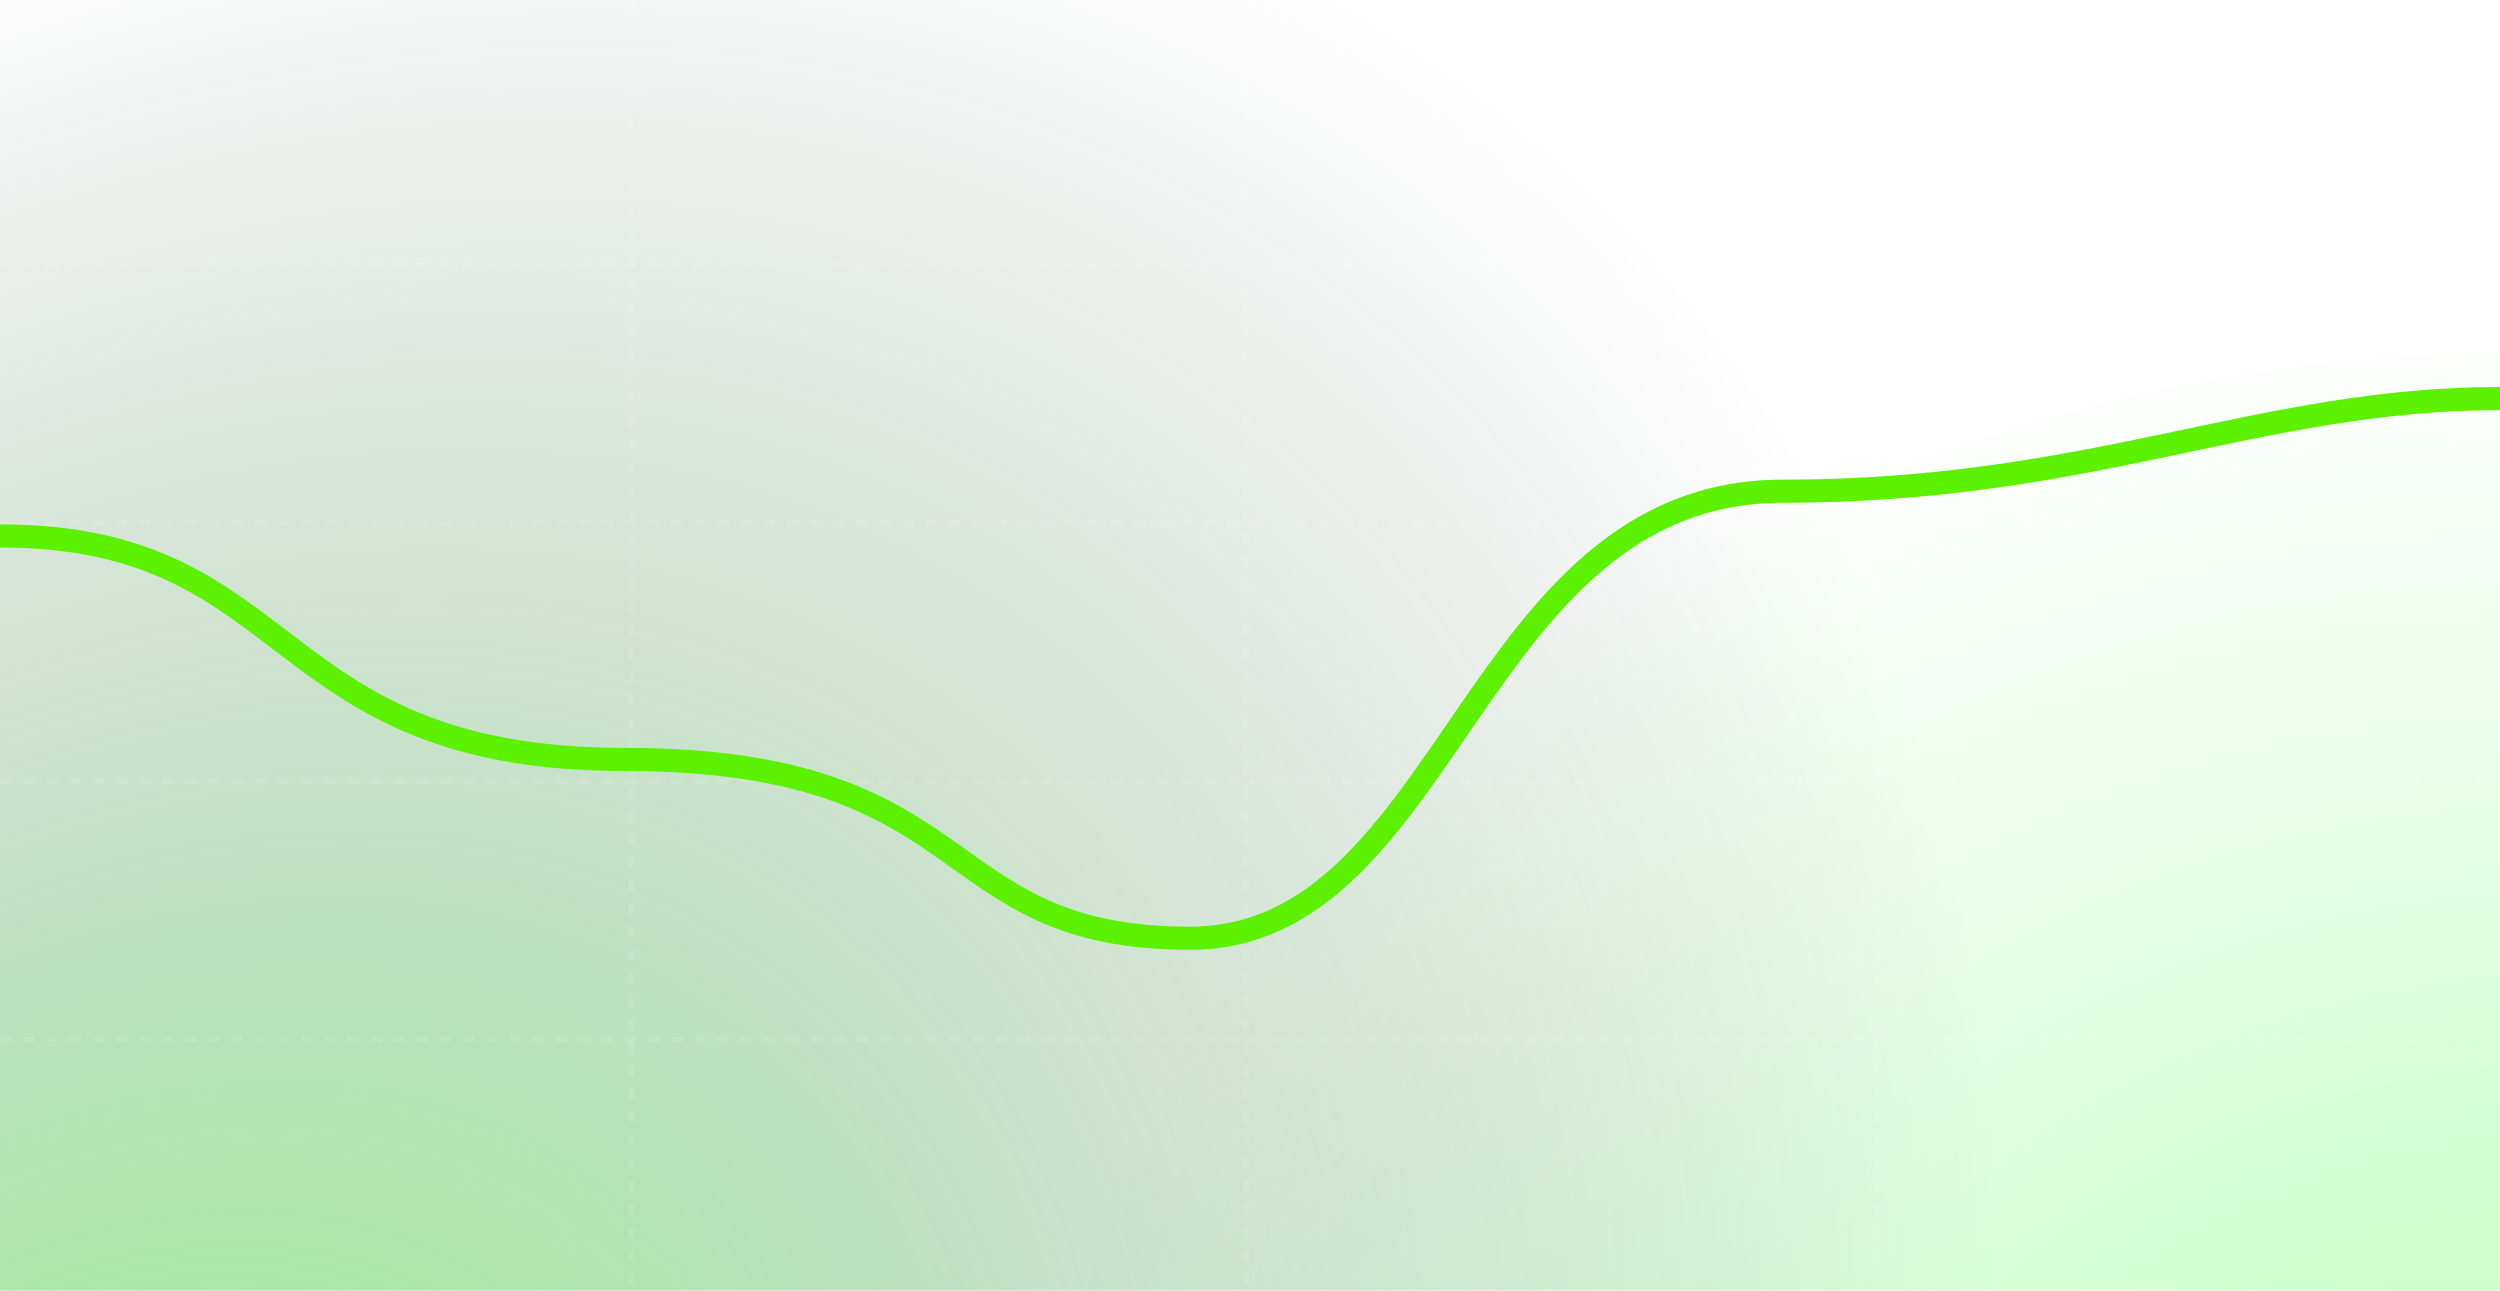 <svg width="432" height="223" viewBox="0 0 432 223" fill="none" xmlns="http://www.w3.org/2000/svg">
<g clip-path="url(#clip0_1_4859)">
<rect width="432" height="223" fill="url(#paint0_radial_1_4859)"/>
<rect width="432" height="223" fill="url(#paint1_radial_1_4859)" fill-opacity="0.4"/>
<path d="M0 45.806H432" stroke="white" stroke-opacity="0.1" stroke-dasharray="2 2"/>
<path d="M0 90.406H432" stroke="white" stroke-opacity="0.1" stroke-dasharray="2 2"/>
<path d="M0 135.004H432" stroke="white" stroke-opacity="0.1" stroke-dasharray="2 2"/>
<path d="M0 179.605H432" stroke="white" stroke-opacity="0.1" stroke-dasharray="2 2"/>
<path d="M109.108 0L109.108 223" stroke="white" stroke-opacity="0.1" stroke-dasharray="2 2"/>
<path d="M215.266 0L215.266 223" stroke="white" stroke-opacity="0.1" stroke-dasharray="2 2"/>
<path d="M324.37 0L324.37 223" stroke="white" stroke-opacity="0.1" stroke-dasharray="2 2"/>
<g filter="url(#filter0_d_1_4859)">
<path d="M0 88.609C51.993 88.609 45.691 127.23 107.925 127.23C170.159 127.23 160.705 158.127 205.608 158.127C250.511 158.127 254.45 80.884 308.019 80.884C361.587 80.884 390.248 64.873 432 64.873" stroke="url(#paint2_linear_1_4859)" stroke-width="4" stroke-linecap="round"/>
</g>
</g>
<defs>
<filter id="filter0_d_1_4859" x="-26" y="42.873" width="484" height="145.254" filterUnits="userSpaceOnUse" color-interpolation-filters="sRGB">
<feFlood flood-opacity="0" result="BackgroundImageFix"/>
<feColorMatrix in="SourceAlpha" type="matrix" values="0 0 0 0 0 0 0 0 0 0 0 0 0 0 0 0 0 0 127 0" result="hardAlpha"/>
<feOffset dy="4"/>
<feGaussianBlur stdDeviation="12"/>
<feComposite in2="hardAlpha" operator="out"/>
<feColorMatrix type="matrix" values="0 0 0 0 0 0 0 0 0 0 0 0 0 0 0 0 0 0 0.64 0"/>
<feBlend mode="normal" in2="BackgroundImageFix" result="effect1_dropShadow_1_4859"/>
<feBlend mode="normal" in="SourceGraphic" in2="effect1_dropShadow_1_4859" result="shape"/>
</filter>
<radialGradient id="paint0_radial_1_4859" cx="0" cy="0" r="1" gradientUnits="userSpaceOnUse" gradientTransform="translate(10.688 321.323) rotate(-49.343) scale(392.827 281.801)">
<stop stop-color="#13FF0E" stop-opacity="0.5"/>
<stop offset="1" stop-color="#041413" stop-opacity="0"/>
</radialGradient>
<radialGradient id="paint1_radial_1_4859" cx="0" cy="0" r="1" gradientUnits="userSpaceOnUse" gradientTransform="translate(475.367 367.162) rotate(-134.281) scale(330.877 286.337)">
<stop stop-color="#13FF0E"/>
<stop offset="1" stop-color="#13FF0E" stop-opacity="0"/>
</radialGradient>
<linearGradient id="paint2_linear_1_4859" x1="97.869" y1="55.19" x2="441.985" y2="131.186" gradientUnits="userSpaceOnUse">
<stop offset="1" stop-color="#5CF101"/>
</linearGradient>
<clipPath id="clip0_1_4859">
<rect width="432" height="223" fill="white"/>
</clipPath>
</defs>
</svg>
